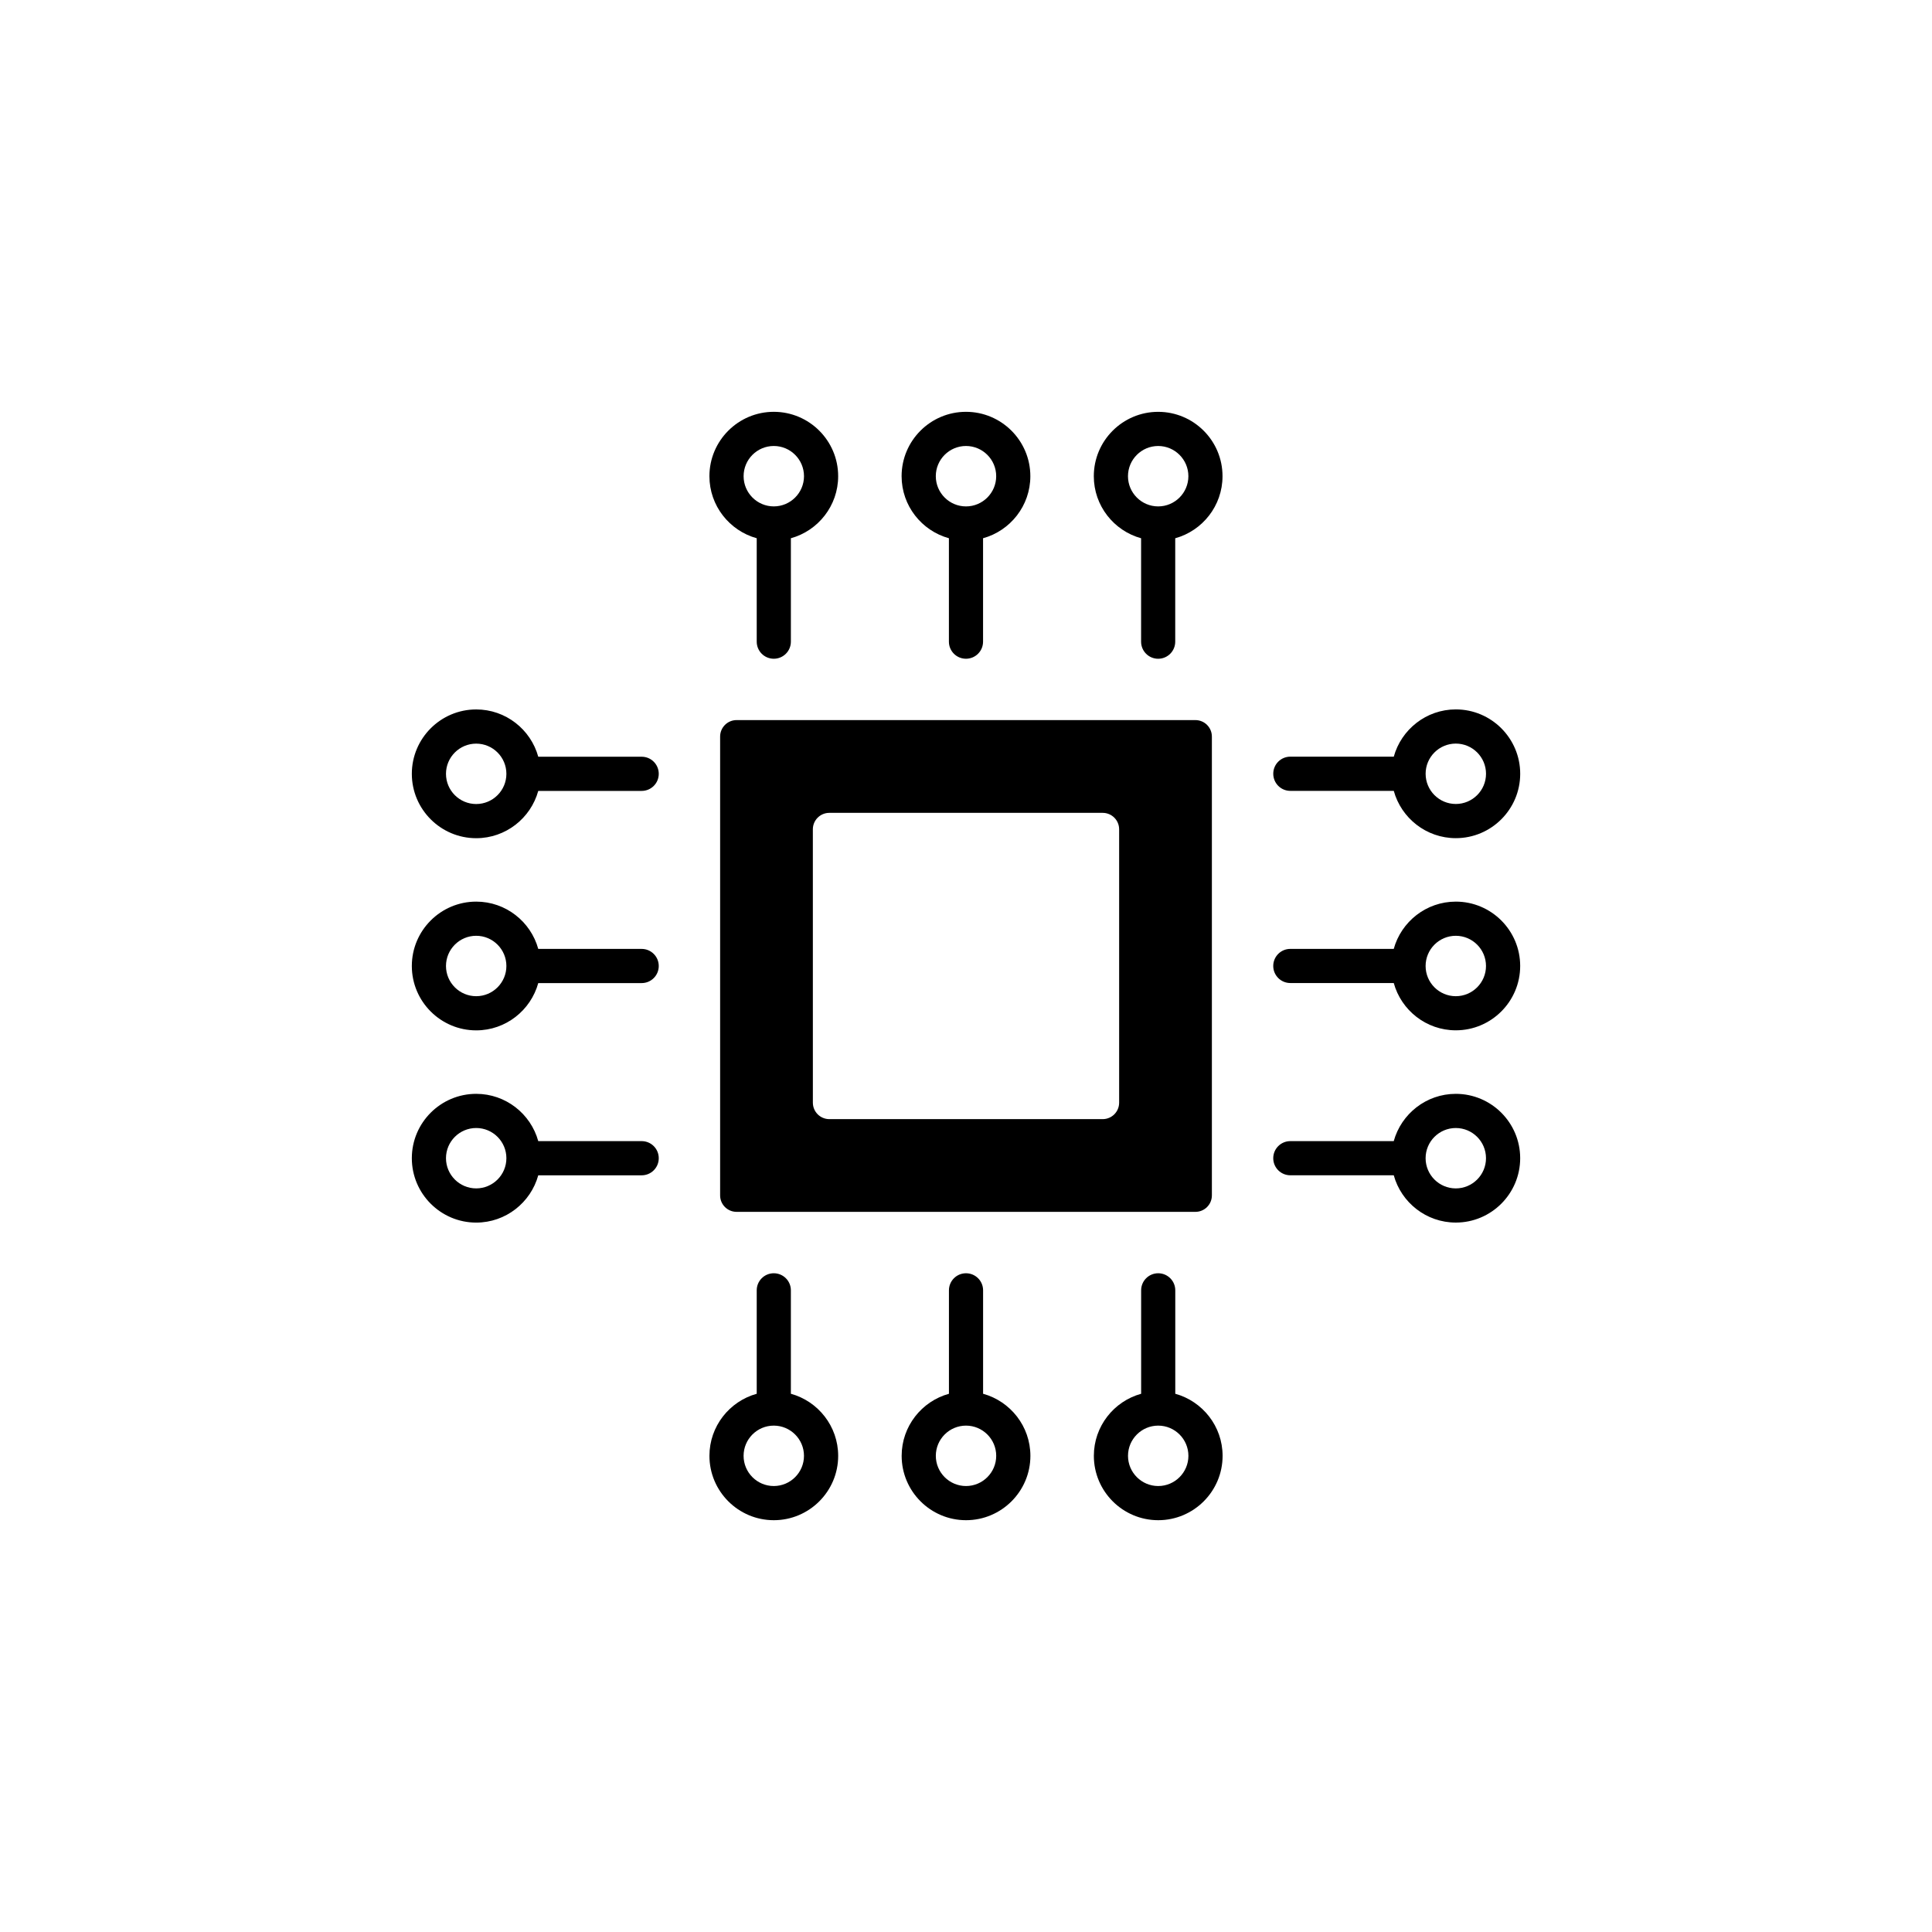<?xml version="1.0" encoding="UTF-8"?>
<!-- Uploaded to: SVG Repo, www.svgrepo.com, Generator: SVG Repo Mixer Tools -->
<svg fill="#000000" width="800px" height="800px" version="1.1" viewBox="144 144 512 512" xmlns="http://www.w3.org/2000/svg">
 <g>
  <path d="m334.84 339.2v121.59c0 2.414 1.953 4.363 4.367 4.363h121.59c2.414 0 4.363-1.953 4.363-4.363v-121.59c0-2.414-1.953-4.367-4.363-4.367h-121.59c-2.414-0.004-4.367 1.953-4.367 4.367zm24.574 24.578c0-2.414 1.953-4.363 4.367-4.363h72.438c2.414 0 4.363 1.953 4.363 4.363v72.441c0 2.414-1.953 4.363-4.363 4.363h-72.434c-2.414 0-4.367-1.953-4.367-4.363z"/>
  <path d="m395.47 286.64v27.406c0 2.504 2.023 4.527 4.523 4.527 2.504 0 4.527-2.023 4.527-4.527v-27.406c7.215-1.988 12.531-8.605 12.531-16.445 0-9.406-7.652-17.059-17.059-17.059s-17.059 7.652-17.059 17.059c0.004 7.84 5.316 14.453 12.535 16.445zm4.527-24.449c4.414 0 8.004 3.594 8.004 8.004 0 4.414-3.594 8.008-8.004 8.008-4.414 0-8-3.594-8-8.004-0.004-4.418 3.586-8.008 8-8.008z"/>
  <path d="m450.93 253.14c-9.406 0-17.059 7.652-17.059 17.059 0 7.84 5.316 14.453 12.531 16.445v27.406c0 2.504 2.023 4.527 4.523 4.527s4.523-2.023 4.523-4.527v-27.406c7.215-1.988 12.531-8.605 12.531-16.445 0.008-9.41-7.644-17.059-17.051-17.059zm0 25.062c-4.414 0-8.004-3.594-8.004-8.004 0-4.414 3.594-8.004 8.004-8.004 4.414 0 8.004 3.594 8.004 8.004 0 4.41-3.59 8.004-8.004 8.004z"/>
  <path d="m344.54 286.64v27.406c0 2.504 2.023 4.527 4.523 4.527 2.504 0 4.527-2.023 4.527-4.527v-27.406c7.215-1.988 12.531-8.605 12.531-16.445 0-9.406-7.652-17.059-17.059-17.059s-17.059 7.652-17.059 17.059c0 7.84 5.32 14.453 12.535 16.445zm4.523-24.449c4.414 0 8.004 3.594 8.004 8.004 0 4.414-3.594 8.004-8.004 8.004-4.414 0-8-3.594-8-8.004 0-4.414 3.586-8.004 8-8.004z"/>
  <path d="m404.53 513.36v-27.41c0-2.5-2.023-4.523-4.527-4.523-2.5 0-4.523 2.023-4.523 4.523v27.414c-7.215 1.988-12.531 8.605-12.531 16.445 0 9.406 7.652 17.059 17.059 17.059s17.059-7.652 17.059-17.059c-0.004-7.844-5.32-14.457-12.535-16.449zm-4.527 24.453c-4.414 0-8-3.594-8-8.004 0-4.414 3.586-8.004 8-8.004s8.004 3.594 8.004 8.004-3.594 8.004-8.004 8.004z"/>
  <path d="m455.46 513.36v-27.41c0-2.5-2.023-4.523-4.523-4.523s-4.523 2.023-4.523 4.523v27.414c-7.215 1.988-12.531 8.605-12.531 16.445 0 9.406 7.652 17.059 17.059 17.059s17.059-7.652 17.059-17.059c-0.004-7.844-5.324-14.457-12.539-16.449zm-4.523 24.453c-4.414 0-8.004-3.594-8.004-8.004 0-4.414 3.594-8.004 8.004-8.004 4.414 0 8.004 3.594 8.004 8.004s-3.59 8.004-8.004 8.004z"/>
  <path d="m353.59 513.36v-27.41c0-2.5-2.023-4.523-4.527-4.523-2.5 0-4.523 2.023-4.523 4.523v27.414c-7.215 1.988-12.531 8.605-12.531 16.445 0 9.406 7.652 17.059 17.059 17.059s17.059-7.652 17.059-17.059c-0.008-7.844-5.32-14.457-12.535-16.449zm-4.531 24.453c-4.414 0-8-3.594-8-8.004 0-4.414 3.586-8.004 8-8.004s8.004 3.594 8.004 8.004c0.004 4.41-3.59 8.004-8.004 8.004z"/>
  <path d="m529.8 382.94c-7.84 0-14.453 5.316-16.445 12.531l-27.41-0.004c-2.5 0-4.523 2.023-4.523 4.523s2.023 4.523 4.523 4.523h27.414c1.988 7.219 8.605 12.531 16.445 12.531 9.406 0 17.059-7.652 17.059-17.059-0.004-9.406-7.656-17.047-17.062-17.047zm0 25.062c-4.414 0-8-3.594-8-8.004 0-4.414 3.586-8.004 8-8.004 4.414 0 8.004 3.594 8.004 8.004 0.004 4.41-3.59 8.004-8.004 8.004z"/>
  <path d="m529.8 433.88c-7.84 0-14.453 5.32-16.445 12.531h-27.41c-2.5 0-4.523 2.023-4.523 4.523 0 2.504 2.023 4.527 4.523 4.527h27.414c1.988 7.215 8.605 12.531 16.445 12.531 9.406 0 17.059-7.656 17.059-17.062-0.004-9.41-7.656-17.051-17.062-17.051zm0 25.059c-4.414 0-8-3.594-8-8.004 0-4.414 3.586-8 8-8 4.414 0 8.004 3.586 8.004 8 0.004 4.414-3.59 8.004-8.004 8.004z"/>
  <path d="m485.95 353.59h27.414c1.988 7.215 8.605 12.531 16.445 12.531 9.406 0 17.059-7.656 17.059-17.062 0-9.402-7.652-17.059-17.059-17.059-7.84 0-14.453 5.32-16.445 12.531l-27.414-0.008c-2.5 0-4.523 2.023-4.523 4.523 0 2.516 2.023 4.543 4.523 4.543zm43.855-12.531c4.414 0 8.004 3.586 8.004 8 0 4.418-3.594 8.004-8.004 8.004-4.414 0-8-3.586-8-8.004-0.004-4.414 3.586-8 8-8z"/>
  <path d="m314.05 395.47h-27.406c-1.988-7.219-8.605-12.531-16.445-12.531-9.406 0-17.059 7.652-17.059 17.059s7.652 17.059 17.059 17.059c7.84 0 14.453-5.316 16.445-12.531h27.406c2.504 0 4.527-2.023 4.527-4.523 0.004-2.496-2.023-4.531-4.527-4.531zm-43.855 12.531c-4.414 0-8.004-3.594-8.004-8.004 0-4.414 3.594-8.004 8.004-8.004 4.414 0 8.004 3.594 8.004 8.004 0.004 4.41-3.59 8.004-8.004 8.004z"/>
  <path d="m314.05 446.41h-27.406c-1.988-7.215-8.605-12.531-16.445-12.531-9.406 0-17.059 7.652-17.059 17.059s7.652 17.062 17.059 17.062c7.84 0 14.453-5.32 16.445-12.531h27.406c2.504 0 4.527-2.023 4.527-4.527 0.004-2.508-2.023-4.531-4.527-4.531zm-43.855 12.527c-4.414 0-8.004-3.594-8.004-8.004 0-4.414 3.594-8 8.004-8 4.414 0 8.004 3.586 8.004 8 0.004 4.414-3.59 8.004-8.004 8.004z"/>
  <path d="m314.05 344.54h-27.406c-1.988-7.215-8.605-12.531-16.445-12.531-9.406 0-17.059 7.656-17.059 17.059 0 9.406 7.652 17.062 17.059 17.062 7.84 0 14.453-5.32 16.445-12.531h27.406c2.504 0 4.527-2.023 4.527-4.527 0.004-2.5-2.023-4.531-4.527-4.531zm-43.855 12.535c-4.414 0-8.004-3.586-8.004-8.004 0-4.414 3.594-8 8.004-8 4.414 0 8.004 3.586 8.004 8 0.004 4.414-3.59 8.004-8.004 8.004z"/>
 </g>
</svg>